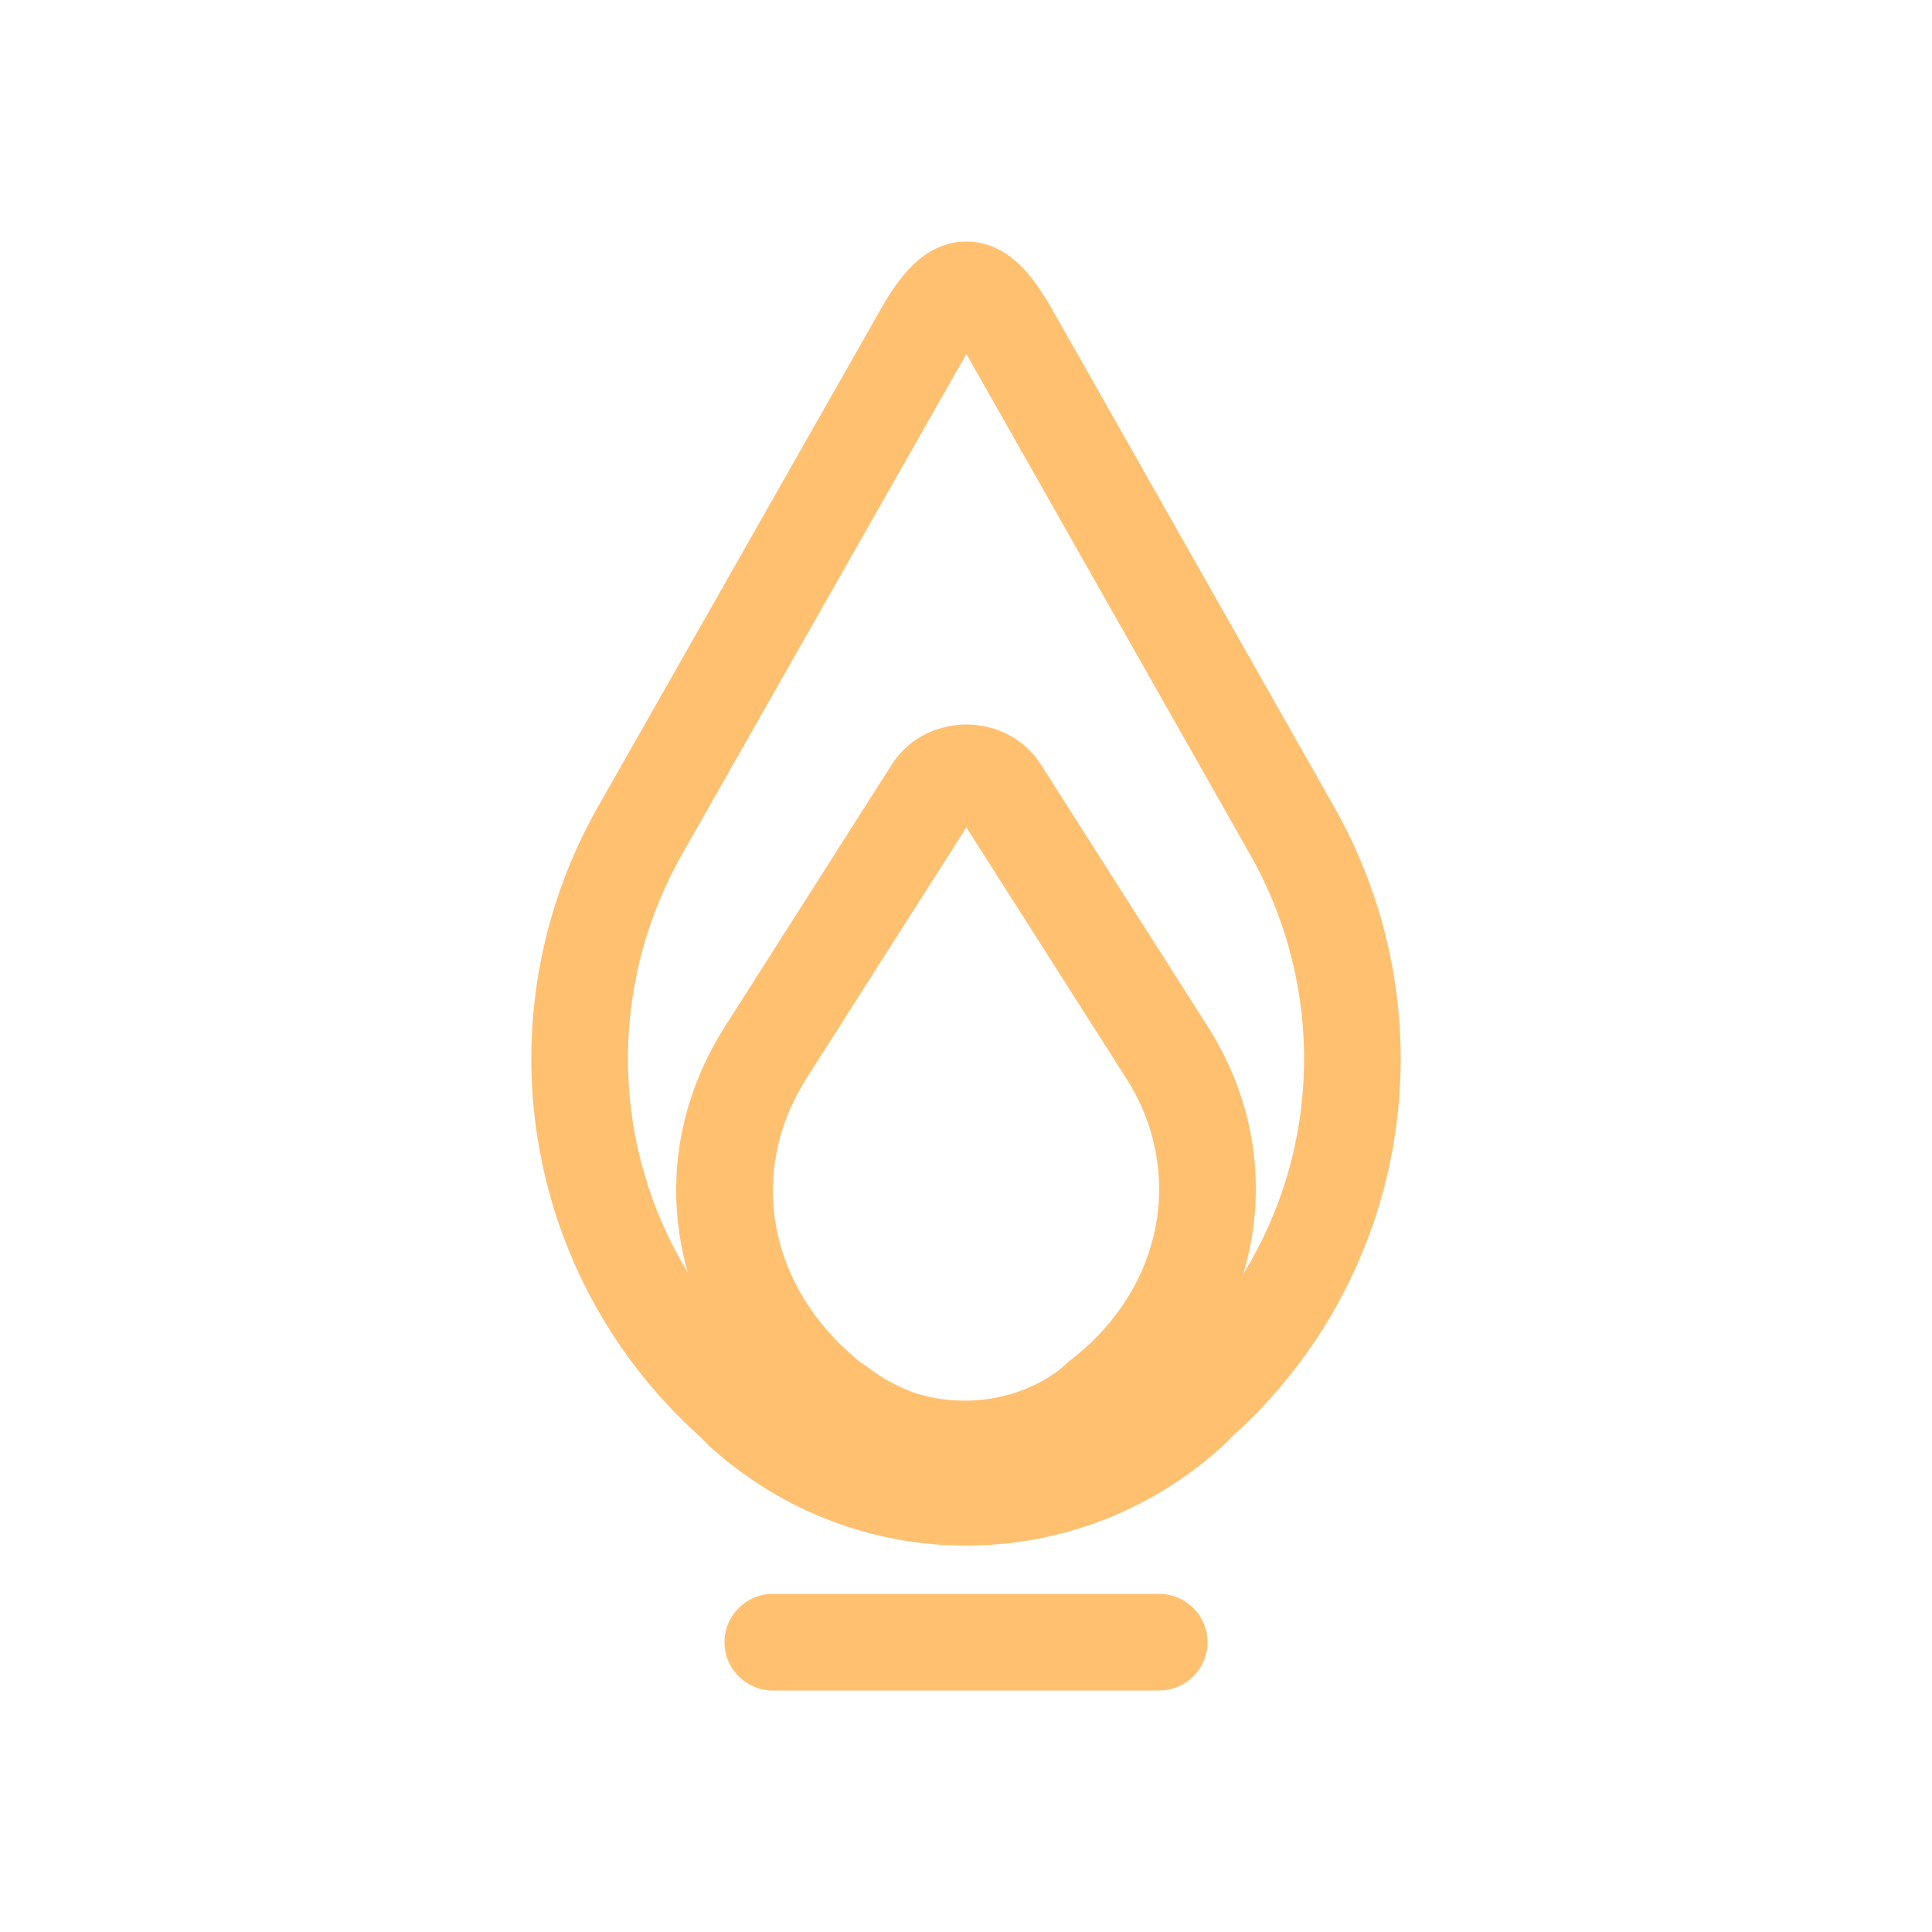 <svg width="40" height="40" viewBox="0 0 40 40" fill="none" xmlns="http://www.w3.org/2000/svg">
<path fill-rule="evenodd" clip-rule="evenodd" d="M19.985 7.369L19.984 7.371L14.086 17.749C12.559 20.498 12.672 23.771 14.24 26.346C13.76 24.675 13.988 22.856 15.008 21.255L18.48 15.804L18.486 15.795C18.857 15.239 19.464 15 20.007 15C20.55 15 21.157 15.239 21.528 15.795L21.534 15.804L25.006 21.254C26.03 22.862 26.241 24.703 25.741 26.376C27.328 23.797 27.447 20.509 25.914 17.748L20.03 7.368L20.008 7.33L19.985 7.369ZM18.639 29.84L18.637 29.84L18.651 29.799L18.639 29.84ZM21.138 5.509C21.378 5.748 21.583 6.056 21.766 6.374L21.769 6.379L27.66 16.773C30.052 21.075 29.185 26.436 25.51 29.743L25.302 29.951L25.283 29.967C22.272 32.678 17.728 32.678 14.717 29.967L14.698 29.951L14.49 29.743C10.815 26.436 9.948 21.075 12.34 16.773L12.345 16.765L18.25 6.374C18.433 6.056 18.638 5.748 18.878 5.509C19.116 5.272 19.495 5 20.008 5C20.521 5 20.9 5.272 21.138 5.509ZM20.007 17.13L23.319 22.329C24.535 24.237 24.101 26.662 22.173 28.153L22.149 28.172L21.93 28.363C21.133 28.961 20.023 29.172 18.965 28.849C18.616 28.725 18.274 28.543 18.015 28.344L17.998 28.331L17.787 28.184C15.867 26.615 15.482 24.233 16.695 22.329L20.007 17.13ZM16 33C15.448 33 15 33.448 15 34C15 34.552 15.448 35 16 35H24C24.552 35 25 34.552 25 34C25 33.448 24.552 33 24 33H16Z" fill="#FFC070"/>
</svg>
